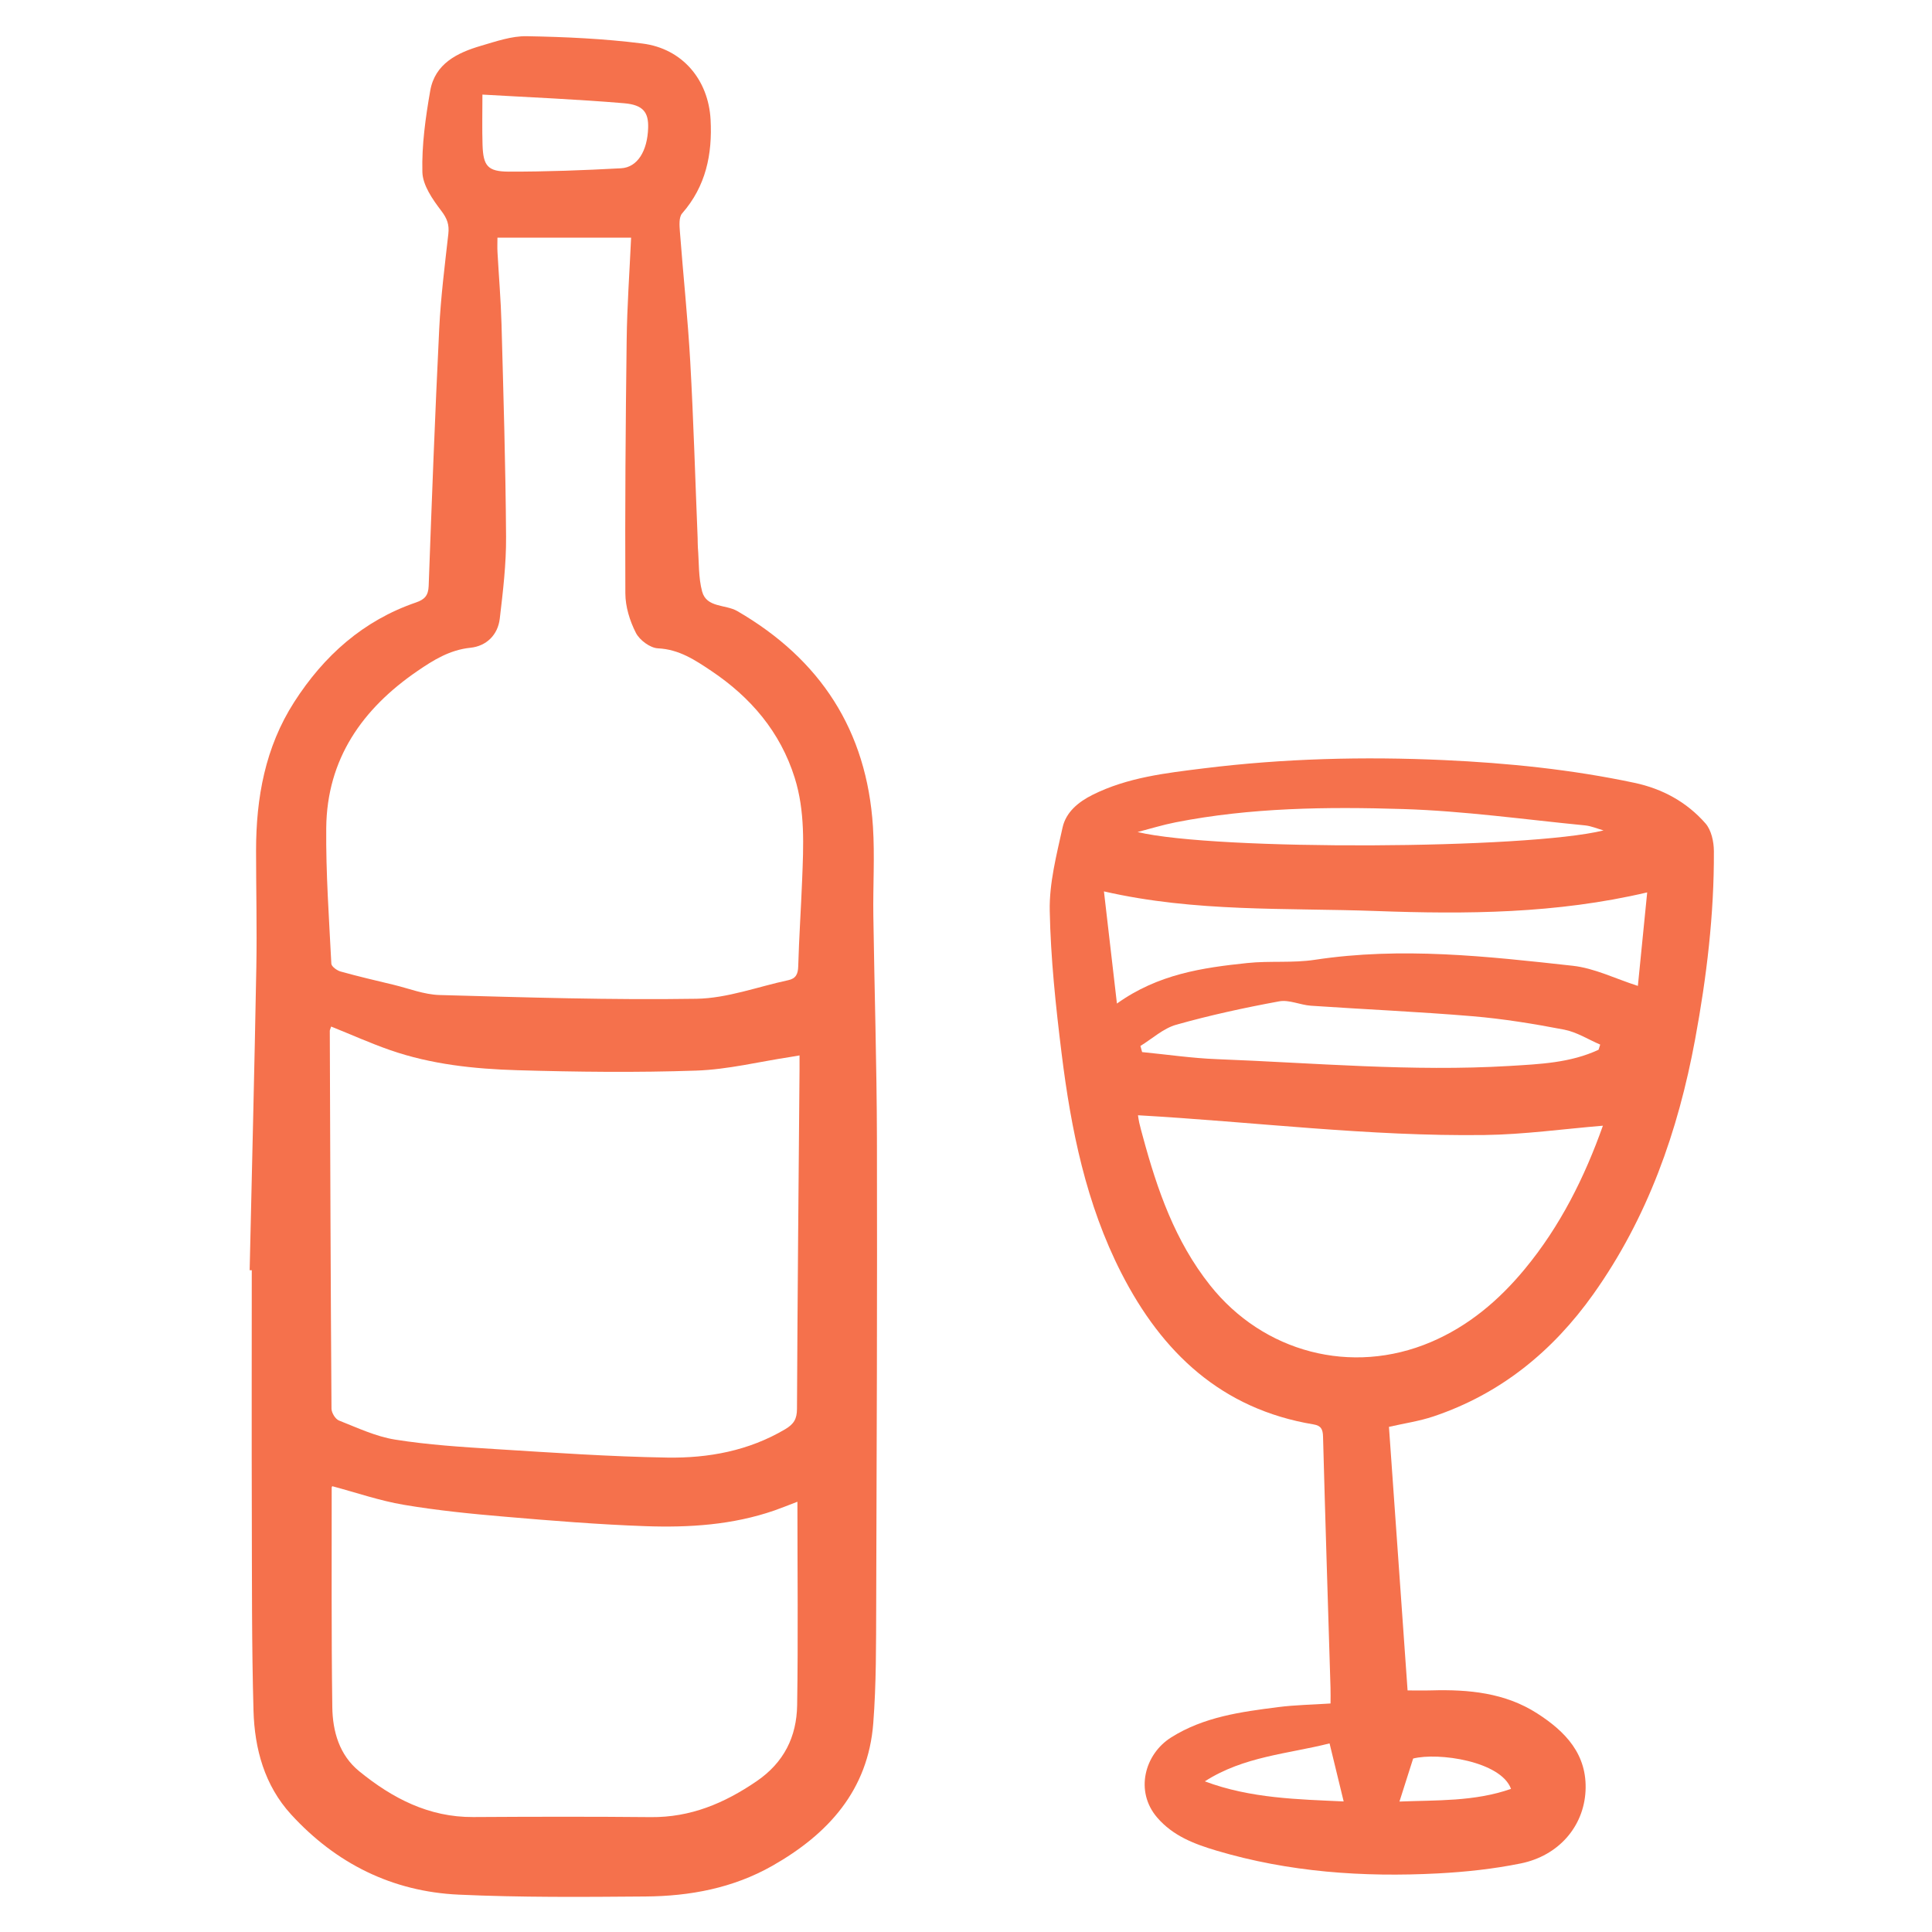 <?xml version="1.0" encoding="utf-8"?>
<!-- Generator: Adobe Illustrator 26.1.0, SVG Export Plug-In . SVG Version: 6.00 Build 0)  -->
<svg version="1.1" id="Layer_1" xmlns="http://www.w3.org/2000/svg" xmlns:xlink="http://www.w3.org/1999/xlink" x="0px" y="0px"
	 viewBox="0 0 500 500" style="enable-background:new 0 0 500 500;" xml:space="preserve">
<style type="text/css">
	.st0{fill:#F5714C;}
</style>
<g id="nTuSeI_00000084499081843682290710000013488165770278908048_">
	<g>
		<path class="st0" d="M64.61,328.73c0.59-26.16,1.25-52.32,1.73-78.48c0.18-10.04-0.07-20.08-0.07-30.12
			c0-13.65,2.36-26.74,9.86-38.43c7.69-11.99,17.85-21.09,31.52-25.78c2.22-0.76,3.2-1.78,3.29-4.28
			c0.81-22.19,1.64-44.37,2.73-66.55c0.4-8.21,1.44-16.39,2.36-24.56c0.27-2.4-0.31-3.99-1.84-5.99c-2.24-2.94-4.79-6.6-4.88-10.01
			c-0.18-7,0.82-14.11,2.03-21.04c1.23-7.03,7-9.84,13.14-11.64c3.87-1.13,7.9-2.55,11.83-2.48c10.01,0.18,20.06,0.64,29.98,1.9
			c10.28,1.31,17.05,9.33,17.61,19.7c0.48,8.92-1.2,17.22-7.36,24.25c-0.88,1-0.7,3.16-0.58,4.75c0.85,11.23,2.05,22.44,2.68,33.68
			c0.85,15.2,1.29,30.43,1.91,45.64c0.03,0.79,0,1.58,0.06,2.37c0.31,3.82,0.12,7.78,1.1,11.42c1.15,4.25,6.06,3.3,9.11,5.07
			c21.53,12.49,33.51,30.93,35.1,55.8c0.49,7.62-0.01,15.3,0.1,22.96c0.28,19.28,0.88,38.56,0.93,57.83
			c0.09,40.17-0.05,80.33-0.19,120.5c-0.04,10.25,0.03,20.54-0.76,30.75c-1.34,17.32-11.63,28.65-26.12,36.88
			c-10.2,5.79-21.35,7.85-32.84,7.94c-16.12,0.13-32.26,0.26-48.35-0.48c-17.18-0.79-31.75-8.06-43.37-20.77
			c-6.86-7.51-9.43-16.96-9.71-26.8c-0.48-17.01-0.39-34.04-0.44-51.07c-0.06-20.98-0.01-41.97-0.01-62.96
			C65,328.74,64.81,328.74,64.61,328.73z M128.74,61.51c0,1.34-0.06,2.55,0.01,3.75c0.34,6.19,0.87,12.37,1.04,18.57
			c0.5,18.36,1.06,36.72,1.18,55.08c0.05,7.07-0.8,14.16-1.63,21.2c-0.5,4.24-3.49,7.11-7.6,7.53c-5.35,0.55-9.58,3.19-13.71,6.02
			c-14.27,9.77-23.43,22.79-23.6,40.61c-0.11,11.71,0.73,23.42,1.32,35.13c0.04,0.74,1.46,1.77,2.41,2.03
			c4.54,1.27,9.14,2.34,13.73,3.44c3.94,0.95,7.87,2.53,11.84,2.64c22.18,0.61,44.39,1.32,66.56,0.97
			c7.93-0.13,15.82-3.12,23.72-4.81c1.96-0.42,2.52-1.59,2.57-3.6c0.21-7.44,0.72-14.86,1.01-22.3c0.35-8.89,0.8-17.8-1.92-26.47
			c-3.74-11.92-11.41-20.85-21.6-27.68c-4.15-2.78-8.31-5.57-13.78-5.83c-2.03-0.09-4.76-2.12-5.72-4
			c-1.58-3.09-2.72-6.78-2.73-10.23c-0.1-21.85,0.06-43.69,0.34-65.54c0.11-8.86,0.75-17.7,1.15-26.52
			C151.78,61.51,140.35,61.51,128.74,61.51z M85.7,265.67c-0.22,0.7-0.35,0.9-0.35,1.11c0.11,32.59,0.22,65.19,0.44,97.78
			c0.01,1.06,1,2.71,1.94,3.07c4.77,1.88,9.55,4.15,14.54,4.94c8.54,1.36,17.23,1.91,25.88,2.45c14.83,0.92,29.68,1.96,44.53,2.2
			c10.65,0.17,21.07-1.74,30.53-7.34c2.26-1.34,3.04-2.68,3.05-5.26c0.14-29.32,0.42-58.64,0.66-87.95c0.01-1.09,0-2.17,0-3.53
			c-1.1,0.19-1.73,0.3-2.36,0.4c-8.12,1.23-16.21,3.25-24.36,3.53c-15.42,0.53-30.88,0.35-46.31-0.1
			c-11.15-0.33-22.29-1.5-32.94-5.21C95.88,270,90.96,267.78,85.7,265.67z M206.37,388.65c-2.44,0.93-4.18,1.64-5.96,2.26
			c-10.83,3.75-22.09,4.46-33.37,4.06c-12.15-0.43-24.28-1.41-36.39-2.45c-8.74-0.74-17.51-1.62-26.15-3.08
			c-6.24-1.05-12.3-3.16-18.5-4.81c0.01-0.03-0.16,0.17-0.16,0.36c0.02,18.94-0.1,37.87,0.16,56.8c0.09,6.3,1.81,12.42,6.99,16.63
			c8.56,6.97,18,11.9,29.47,11.83c15.33-0.09,30.67-0.13,46,0.02c10.25,0.09,18.97-3.57,27.32-9.27
			c7.15-4.88,10.38-11.56,10.52-19.67C206.57,423.98,206.37,406.62,206.37,388.65z M124.85,24.48c0,4.7-0.1,8.84,0.03,12.97
			c0.17,5.47,1.3,6.95,6.8,6.97c9.68,0.02,19.38-0.35,29.05-0.87c4.26-0.23,6.84-4.5,7.01-10.5c0.11-3.93-1.24-5.91-6.22-6.33
			C149.32,25.69,137.07,25.19,124.85,24.48z"/>
		<path class="st0" d="M359.46,369.27c1.6,22.67,3.2,45.23,4.82,68.21c2.04,0,4.12,0.05,6.2-0.01c9.6-0.27,19,0.61,27.32,5.94
			c7.31,4.69,13.05,10.61,12.53,20.17c-0.5,9.16-6.97,16.69-16.78,18.68c-7.04,1.43-14.27,2.2-21.44,2.58
			c-19.36,1.01-38.55-0.33-57.25-5.89c-5.74-1.71-11.28-3.79-15.4-8.59c-5.83-6.79-3.22-16.4,3.61-20.7
			c8.49-5.36,18.09-6.63,27.7-7.86c4.35-0.56,8.76-0.62,13.57-0.94c0-1.32,0.04-2.73-0.01-4.13c-0.66-21.64-1.35-43.27-1.93-64.91
			c-0.05-1.93-0.5-2.86-2.48-3.19c-23.73-3.95-39.16-18.5-49.72-39.17c-9.11-17.83-13.02-37.14-15.45-56.76
			c-1.52-12.28-2.84-24.65-3.08-37c-0.14-7.17,1.76-14.44,3.32-21.54c0.88-3.99,4.1-6.63,7.77-8.46c9.05-4.52,18.94-5.63,28.75-6.85
			c20.65-2.56,41.4-3.09,62.16-2.14c16.56,0.76,33.04,2.43,49.3,5.88c7.3,1.55,13.55,4.98,18.4,10.5c1.52,1.73,2.17,4.75,2.18,7.18
			c0.08,16.4-1.88,32.62-4.86,48.72c-4.39,23.75-12.26,46.14-26.37,65.98c-10.51,14.77-24.01,25.79-41.37,31.61
			C367.27,367.81,363.34,368.38,359.46,369.27z M294.51,288.63c0.07,0.45,0.16,1.21,0.33,1.95c0.28,1.2,0.6,2.39,0.93,3.57
			c3.72,13.76,8.32,27.04,17.39,38.47c13.78,17.37,36.59,23.44,57.14,14.71c9.76-4.15,17.61-10.8,24.3-18.89
			c9.21-11.13,15.52-23.83,20.23-37.11c-10.28,0.85-20.45,2.28-30.64,2.41C354.28,294.14,324.61,290.34,294.51,288.63z
			 M289.06,259.72c10.68-7.64,22.19-9.28,33.74-10.49c5.8-0.61,11.76,0.04,17.51-0.84c22.35-3.39,44.55-0.9,66.71,1.55
			c5.64,0.62,11.04,3.35,16.86,5.21c0.76-7.62,1.56-15.64,2.41-24.2c-23.52,5.53-46.81,5.67-70.12,4.82
			c-23.31-0.85-46.78,0.35-70.47-5.08C286.82,240.37,287.88,249.59,289.06,259.72z M413.71,271.67c0.14-0.44,0.28-0.89,0.42-1.33
			c-3.1-1.33-6.09-3.25-9.32-3.87c-7.84-1.51-15.76-2.8-23.71-3.47c-13.92-1.17-27.89-1.77-41.83-2.72
			c-2.77-0.19-5.65-1.61-8.24-1.13c-8.95,1.65-17.87,3.58-26.62,6.05c-3.34,0.94-6.2,3.61-9.27,5.49c0.15,0.53,0.29,1.06,0.44,1.59
			c6.45,0.63,12.89,1.58,19.36,1.83c25.22,0.97,50.43,3.27,75.7,1.76C398.48,275.39,406.4,275.09,413.71,271.67z M415,214.91
			c-1.6-0.44-3.17-1.14-4.79-1.3c-15.68-1.53-31.35-3.74-47.07-4.23c-19.68-0.61-39.44-0.39-58.91,3.44
			c-3.31,0.65-6.55,1.66-9.83,2.51C314.72,220.19,395.27,219.8,415,214.91z M311.81,461.01c11.87,4.46,24.25,4.65,35.93,5.2
			c-1.27-5.23-2.44-10.03-3.65-15.02C333.39,453.9,321.89,454.53,311.81,461.01z M362.18,466.24c9.53-0.39,19.37,0.05,28.87-3.28
			c-2.61-7.18-18.88-9.51-25.33-7.85C364.52,458.88,363.42,462.33,362.18,466.24z"/>
	</g>
</g>
</svg>
